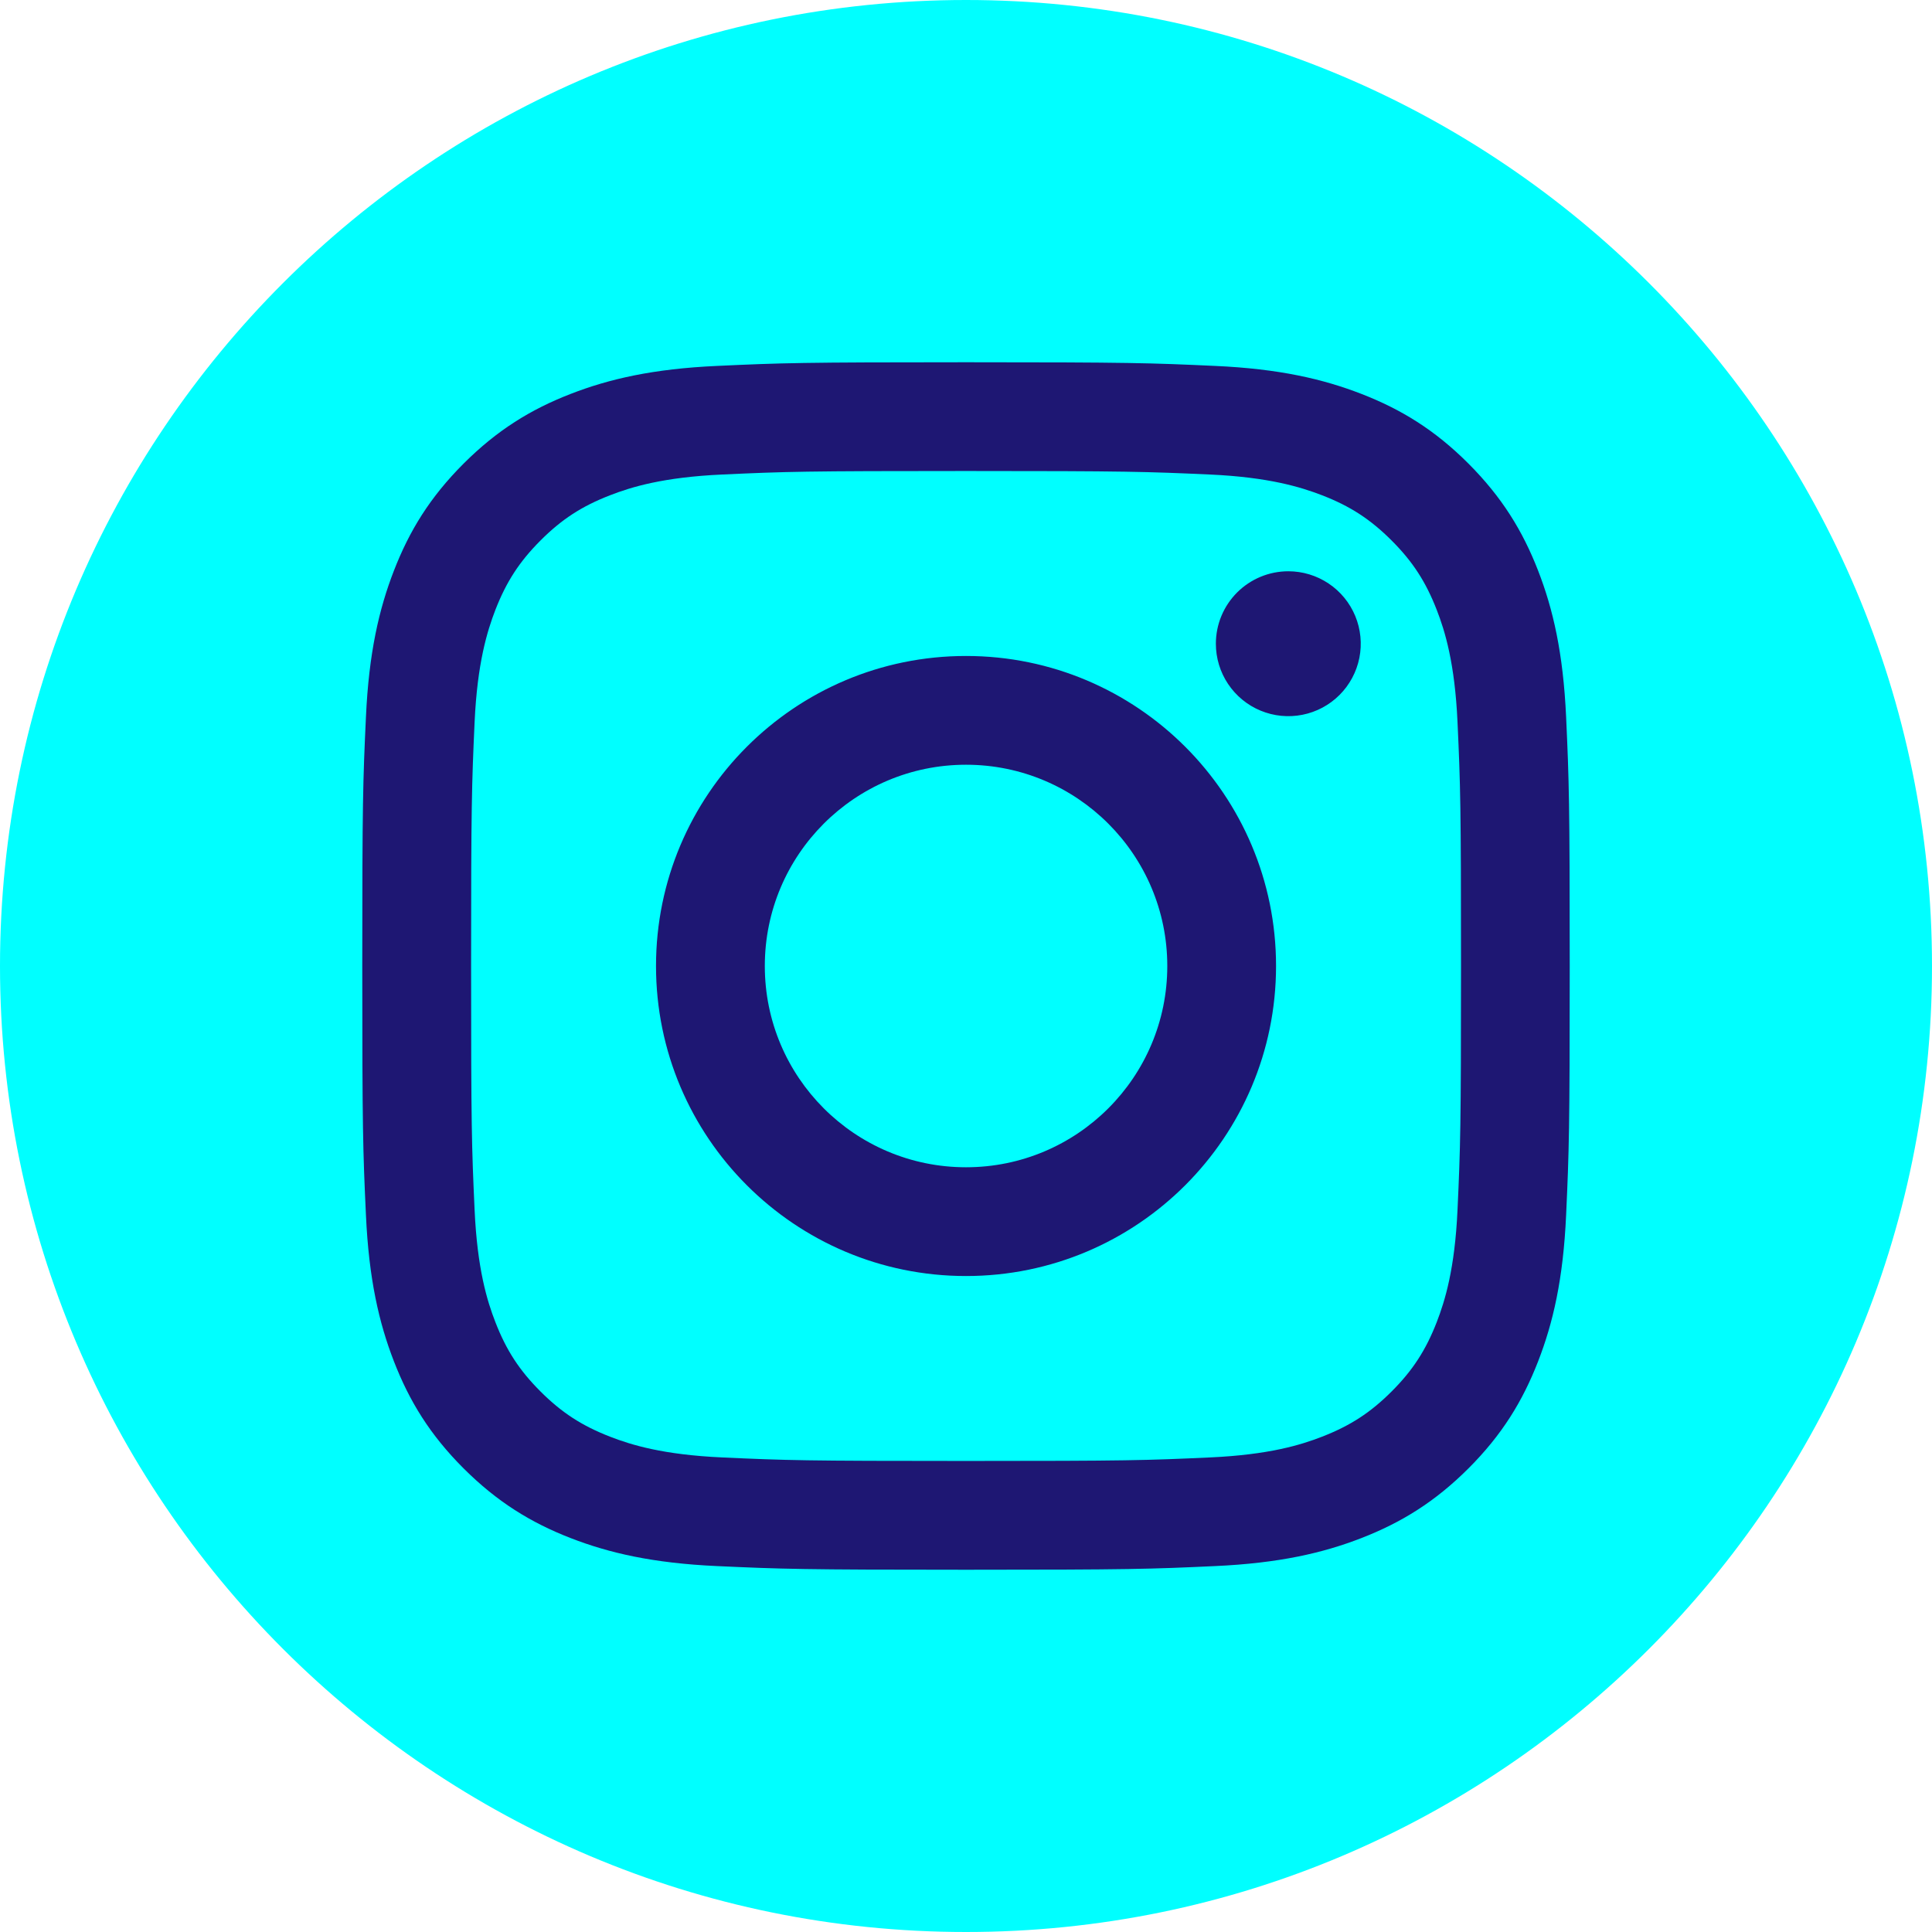 <svg width="96" height="96" viewBox="0 0 96 96" fill="none" xmlns="http://www.w3.org/2000/svg">
<g id="Instagram">
<g id="Instagram_2">
<path id="Path" d="M48 0C21.504 0 0 21.504 0 48C0 74.496 21.504 96 48 96C74.496 96 96 74.496 96 48C96 21.504 74.496 0 48 0Z" fill="#00FFFF"/>
<path id="Vector" d="M38.003 48C38.003 42.477 42.479 37.999 48.001 37.999C53.524 37.999 58.002 42.477 58.002 48C58.002 53.523 53.524 58.001 48.001 58.001C42.479 58.001 38.003 53.523 38.003 48ZM32.597 48C32.597 56.508 39.493 63.405 48.001 63.405C56.509 63.405 63.406 56.508 63.406 48C63.406 39.492 56.509 32.595 48.001 32.595C39.493 32.595 32.597 39.492 32.597 48ZM60.416 31.985C60.415 32.697 60.626 33.393 61.022 33.985C61.417 34.577 61.979 35.039 62.637 35.311C63.294 35.584 64.018 35.656 64.717 35.517C65.415 35.379 66.057 35.036 66.56 34.533C67.064 34.029 67.407 33.388 67.546 32.69C67.685 31.991 67.614 31.268 67.342 30.61C67.07 29.952 66.609 29.389 66.017 28.994C65.425 28.598 64.729 28.386 64.017 28.386H64.016C63.061 28.386 62.146 28.766 61.471 29.44C60.796 30.115 60.416 31.03 60.416 31.985ZM35.881 72.419C32.956 72.286 31.367 71.799 30.31 71.387C28.91 70.842 27.91 70.193 26.859 69.143C25.809 68.094 25.158 67.096 24.615 65.695C24.203 64.639 23.716 63.049 23.583 60.124C23.438 56.962 23.409 56.012 23.409 48C23.409 39.989 23.44 39.041 23.583 35.877C23.717 32.952 24.207 31.365 24.615 30.305C25.161 28.905 25.81 27.905 26.859 26.855C27.909 25.804 28.907 25.154 30.31 24.611C31.366 24.199 32.956 23.712 35.881 23.579C39.044 23.433 39.993 23.404 48.001 23.404C56.009 23.404 56.96 23.436 60.125 23.579C63.05 23.712 64.637 24.203 65.696 24.611C67.097 25.154 68.096 25.805 69.147 26.855C70.197 27.904 70.845 28.905 71.391 30.305C71.802 31.361 72.29 32.952 72.423 35.877C72.568 39.041 72.597 39.989 72.597 48C72.597 56.012 72.568 56.959 72.423 60.124C72.29 63.049 71.8 64.638 71.391 65.695C70.845 67.096 70.196 68.095 69.147 69.143C68.097 70.192 67.097 70.842 65.696 71.387C64.64 71.799 63.05 72.286 60.125 72.419C56.963 72.565 56.013 72.594 48.001 72.594C39.99 72.594 39.042 72.565 35.881 72.419ZM35.633 18.182C32.439 18.327 30.257 18.834 28.351 19.575C26.377 20.341 24.706 21.368 23.037 23.035C21.367 24.703 20.342 26.376 19.576 28.35C18.835 30.257 18.328 32.438 18.183 35.632C18.035 38.83 18.001 39.853 18.001 48C18.001 56.147 18.035 57.17 18.183 60.368C18.328 63.562 18.835 65.743 19.576 67.65C20.342 69.623 21.367 71.298 23.037 72.965C24.706 74.631 26.377 75.657 28.351 76.425C30.26 77.166 32.439 77.673 35.633 77.818C38.833 77.964 39.854 78 48.001 78C56.148 78 57.171 77.966 60.37 77.818C63.563 77.673 65.744 77.166 67.651 76.425C69.624 75.657 71.296 74.632 72.966 72.965C74.635 71.297 75.658 69.623 76.426 67.65C77.168 65.743 77.677 63.562 77.82 60.368C77.965 57.167 77.999 56.147 77.999 48C77.999 39.853 77.965 38.83 77.82 35.632C77.674 32.438 77.168 30.256 76.426 28.35C75.658 26.377 74.633 24.705 72.966 23.035C71.299 21.366 69.624 20.341 67.654 19.575C65.744 18.834 63.563 18.325 60.372 18.182C57.173 18.036 56.151 18 48.004 18C39.857 18 38.833 18.034 35.633 18.182Z" fill="#1E1773"/>
</g>
</g>
</svg>
